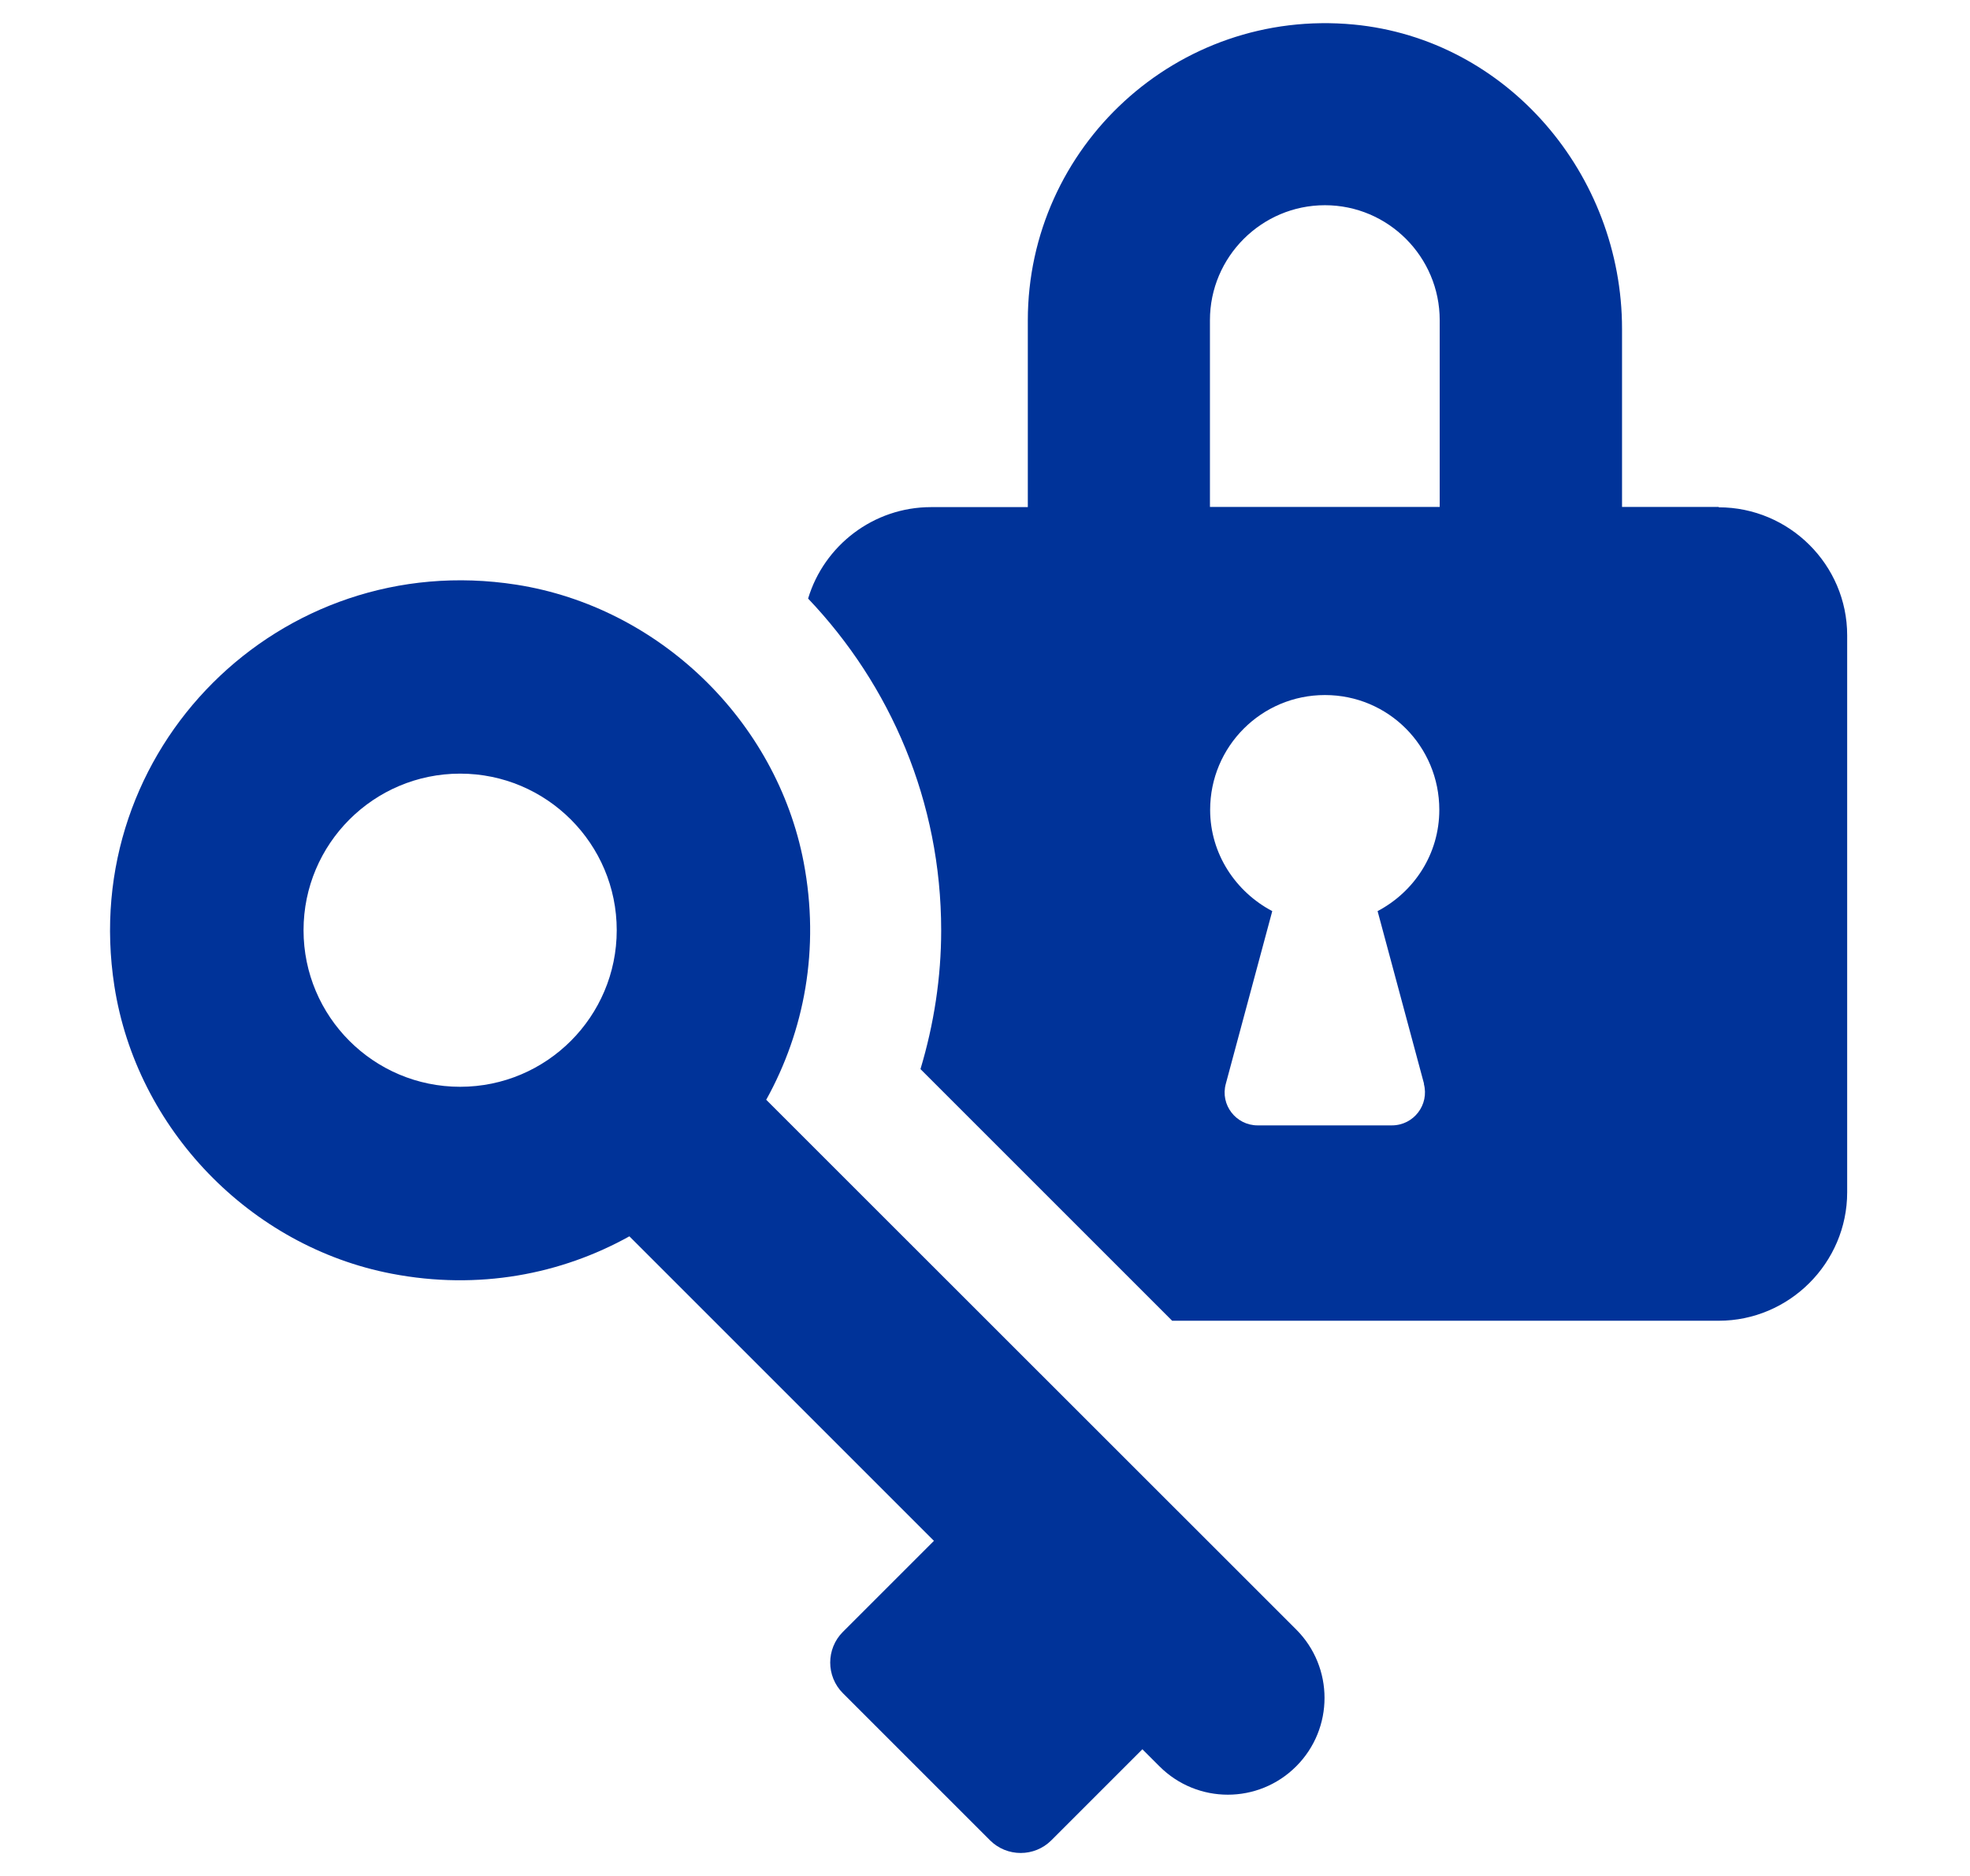<?xml version="1.0" encoding="UTF-8"?>
<svg id="Capa_1" data-name="Capa 1" xmlns="http://www.w3.org/2000/svg" viewBox="0 0 98 93.33">
  <defs>
    <style>
      .cls-1 {
        fill: #039;
      }
    </style>
  </defs>
  <path class="cls-1" d="M85.5,25.22h-4.81v-8.86c0-7.68-5.71-14.41-13.35-15.14-8.8-.83-16.21,6.1-16.21,14.72v9.29h-4.81c-2.88,0-5.33,1.92-6.12,4.55,4.1,4.31,6.62,10.1,6.62,16.51,0,2.34-.36,4.67-1.03,6.9l12.52,12.52h27.19c3.51,0,6.39-2.88,6.39-6.39v-27.71c0-3.51-2.88-6.37-6.39-6.37ZM70.83,53.92c.28,1.04-.5,2.07-1.59,2.07h-6.68c-1.07,0-1.87-1.02-1.58-2.07l2.31-8.59c-1.82-.96-3.09-2.85-3.09-5.04,0-3.15,2.55-5.71,5.71-5.71s5.69,2.55,5.69,5.71c0,2.2-1.25,4.08-3.07,5.04l2.31,8.59ZM71.62,25.22h-11.43v-9.29c0-3.15,2.57-5.72,5.72-5.72s5.71,2.57,5.71,5.72v9.29Z"/>
  <path class="cls-1" d="M38.12,54.71c1.89-3.41,2.68-7.5,1.86-11.81-1.35-7.05-7.2-12.7-14.29-13.81-11.77-1.84-21.83,8.2-20,19.97,1.1,7.1,6.75,12.96,13.8,14.31,4.32.83,8.42.03,11.82-1.86l15.15,15.15-4.53,4.53c-.84.84-.84,2.21,0,3.05l7.32,7.32c.84.84,2.21.84,3.05,0l4.53-4.53.85.85c.94.94,2.17,1.41,3.4,1.41s2.46-.47,3.4-1.41c1.88-1.88,1.88-4.93,0-6.81l-26.38-26.37ZM22.89,54.07c-4.3,0-7.79-3.49-7.79-7.79s3.49-7.79,7.79-7.79,7.79,3.49,7.79,7.79-3.49,7.79-7.79,7.79Z"/>
</svg>